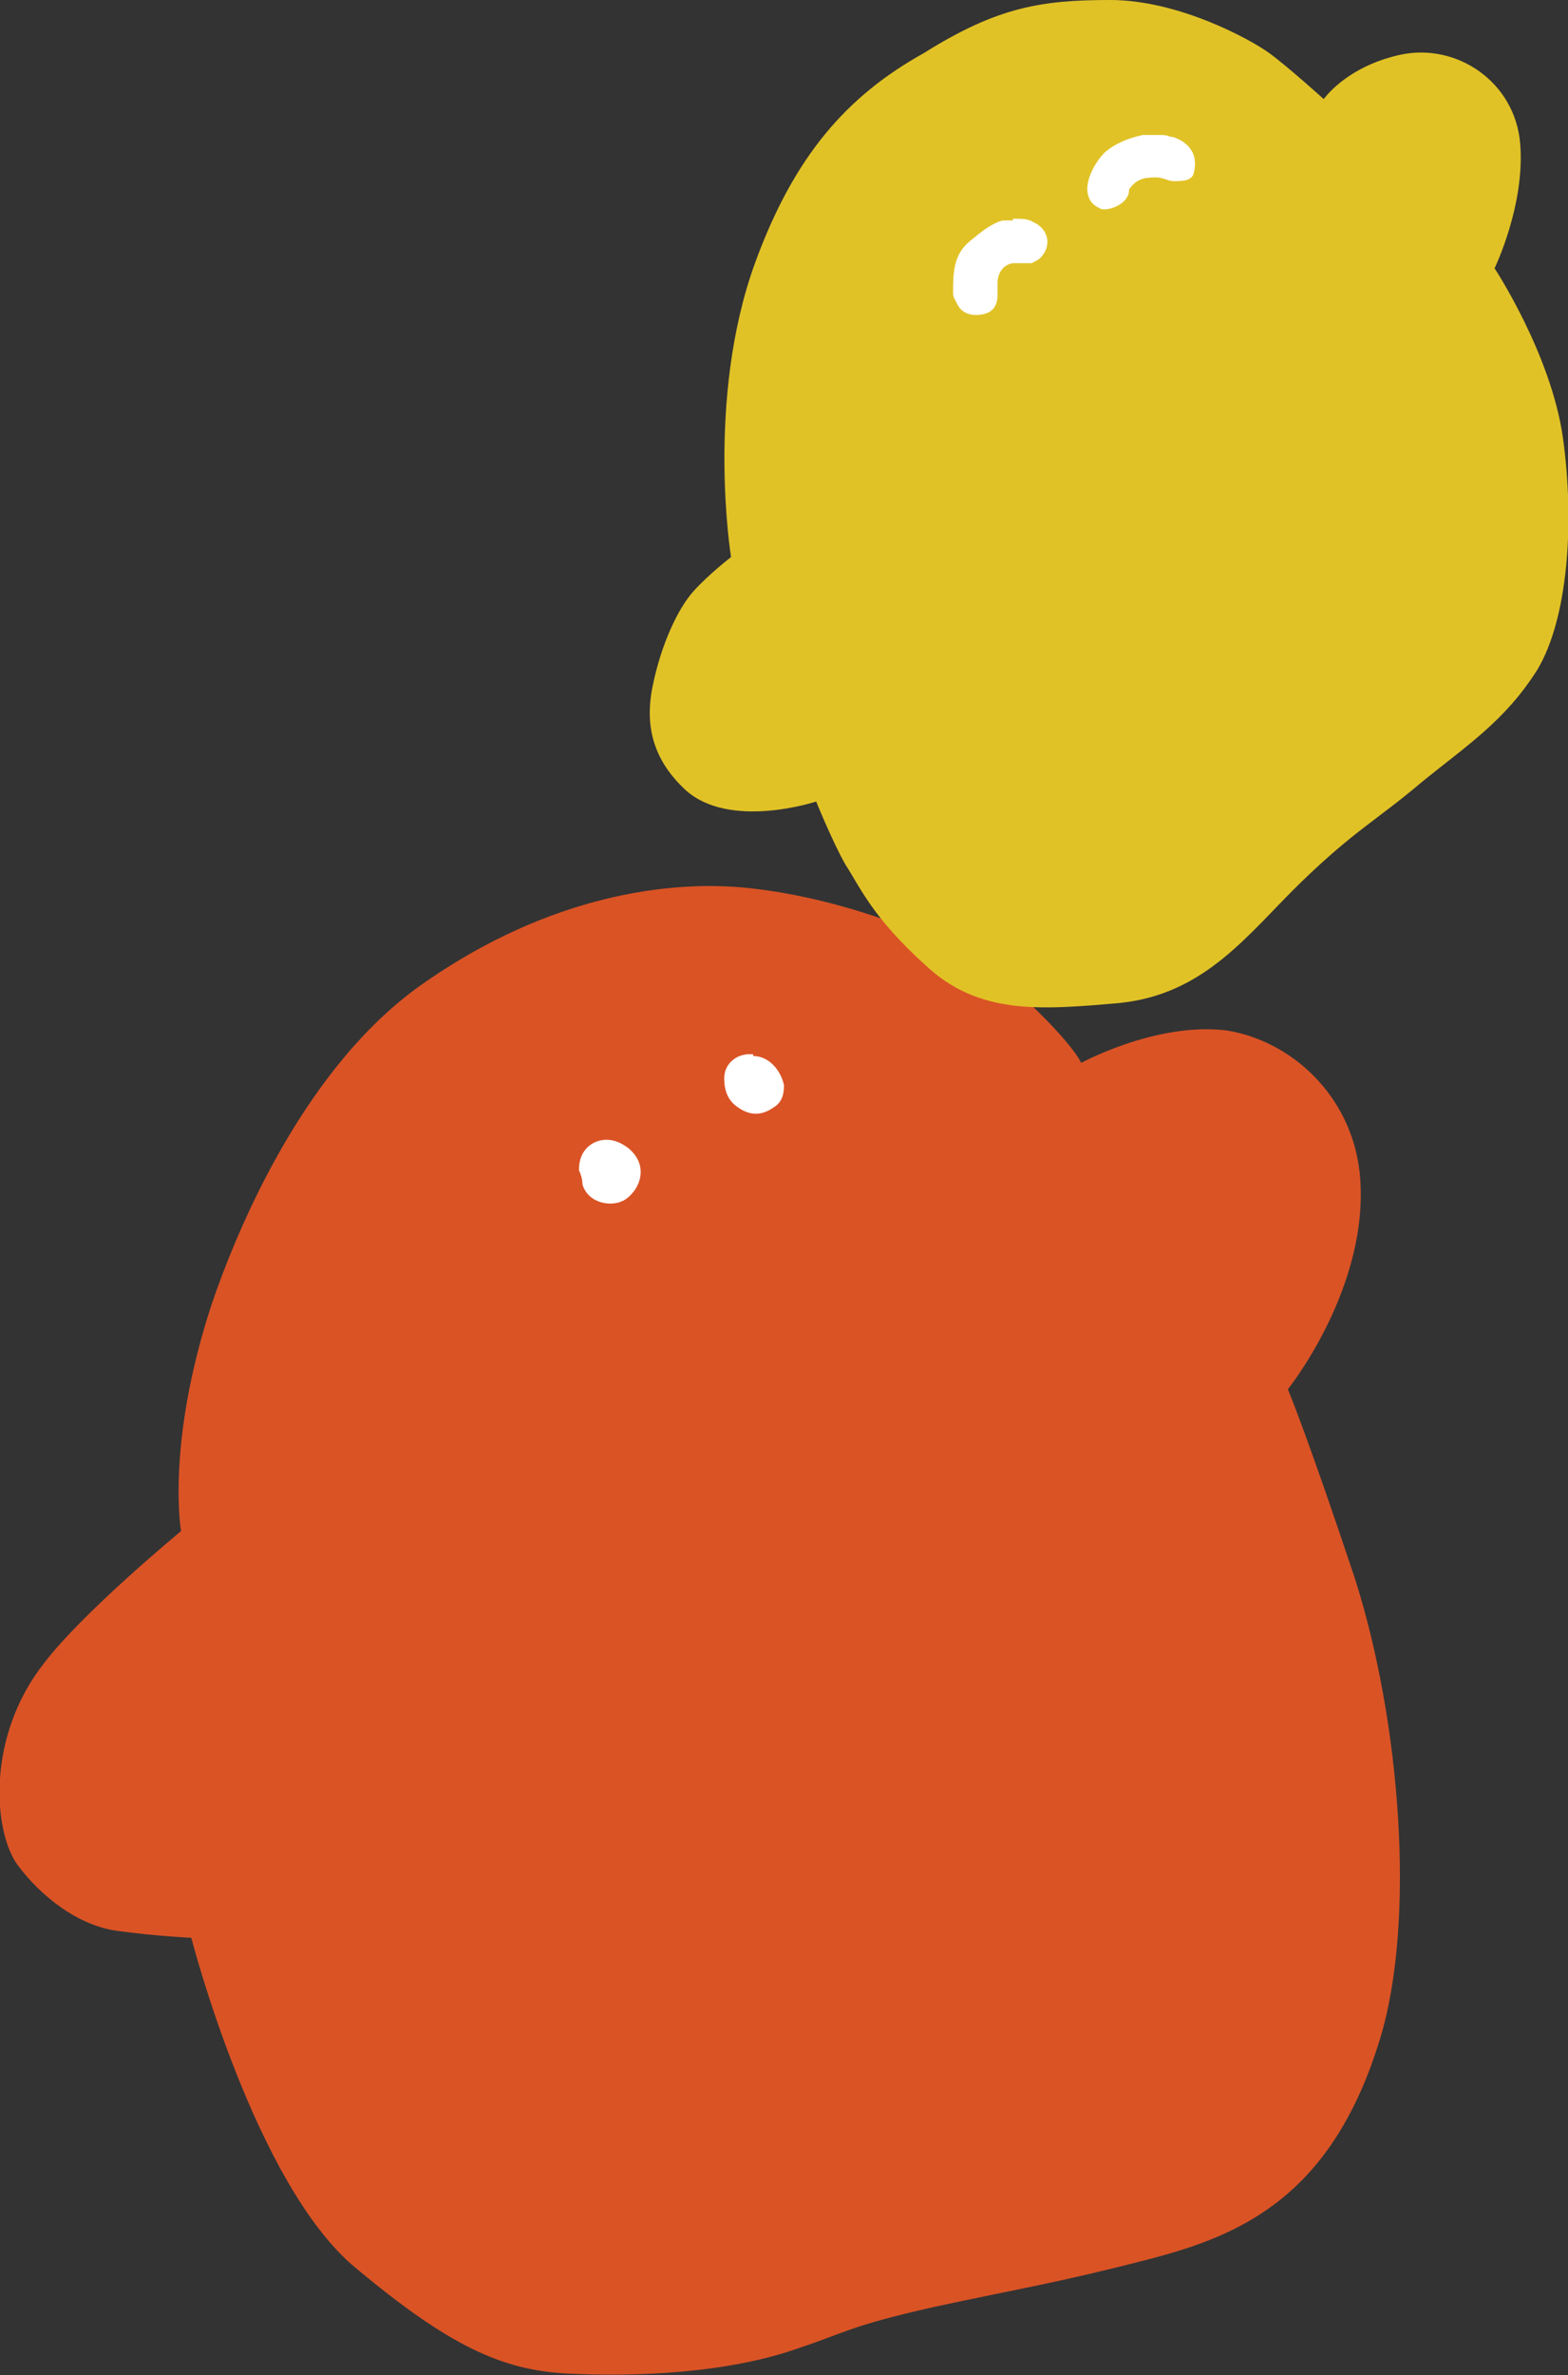 <?xml version="1.0" encoding="UTF-8"?>
<svg xmlns="http://www.w3.org/2000/svg" version="1.1" viewBox="0 0 91.8 139">
  <rect x="0" y="0" width="91.8" height="139" fill="#333333" stroke="none"/>
  <defs>
    <style>
      .cls-1 {
        fill: #fff;
      }

      .cls-2 {
        fill: #da5325;
      }

      .cls-3 {
        fill: #e1c226;
      }
    </style>
  </defs>
  <!-- Generator: Adobe Illustrator 28.6.0, SVG Export Plug-In . SVG Version: 1.2.0 Build 709)  -->
  <g>
    <g id="_レイヤー_1" data-name="レイヤー_1">
      <path class="cls-2" d="M11.2,113.4s3.7,14.4,9.6,19.3c5.5,4.6,8.6,6,12.4,6.2,4,.2,9.4,0,13.6-1.5,2.7-.9,3-1.3,7.9-2.4,5.1-1.1,7.2-1.4,12.6-2.8,5.4-1.4,10.7-3.7,13.5-12.9,2.1-6.9,1.2-18.6-1.5-27-2.8-8.4-3.9-11-3.9-11,0,0,4.9-6.1,4.2-12.7-.5-4.5-4-7.7-7.8-8.3-4.1-.5-8.5,1.9-8.5,1.9,0,0-.5-1.2-3.8-4.2-3.3-3-10.1-5.4-15.4-6-5-.6-12,.5-19.1,5.4-7.1,4.8-11.1,14.5-12.6,18.9-2.7,8.2-1.8,13.3-1.8,13.3,0,0-5.7,4.7-8,7.7-3.4,4.3-3,9.8-1.6,11.8,1.4,1.9,3.6,3.6,5.9,3.9,2.2.3,4.3.4,4.3.4Z"/>
      <path class="cls-1" d="M33.9,68.4c0-1.1.8-1.7,1.6-1.7.5,0,.9.2,1.3.5,1.2,1,.7,2.4-.2,3-.8.5-2.2.2-2.5-.9,0-.3-.1-.6-.2-.8Z"/>
      <path class="cls-1" d="M44.1,61.8c.9,0,1.6.8,1.8,1.7,0,.5-.1,1-.6,1.3-.7.5-1.4.5-2.1,0-.6-.4-.8-1-.8-1.7,0-.9.8-1.5,1.7-1.4Z"/>
      <path class="cls-3" d="M47.8,46.9s-5.1,1.7-7.7-.7c-1.7-1.6-2.4-3.5-1.9-6,.5-2.5,1.5-4.6,2.4-5.6.9-1,2.2-2,2.2-2,0,0-1.5-9.2,1.4-17.2,2.3-6.3,5.4-9.8,9.9-12.3C58.4.4,61,0,65,0c4,0,8.2,2.3,9.3,3.1,1.1.8,3.2,2.7,3.2,2.7,0,0,1.3-1.9,4.5-2.6,3.3-.7,6.7,1.6,7,5.2.3,3.6-1.5,7.3-1.5,7.3,0,0,3.3,5,4,9.9.7,5,.3,10.6-1.5,13.6-1.9,3-4.1,4.4-6.8,6.6-2.6,2.2-3.9,2.8-7,5.8-3.1,3-5.6,6.6-10.7,7.1-4.6.4-8.2.7-11.3-2.2-3.1-2.8-3.8-4.5-4.7-5.9-.8-1.4-1.8-3.9-1.8-3.9Z"/>
      <path class="cls-1" d="M59.3,12.8c.5,0,.9,0,1.2.2.9.4,1.1,1.4.4,2.1-.1.1-.3.2-.5.3-.2,0-.8,0-1.1,0-.6.1-.9.6-.9,1.2,0,.3,0,.4,0,.7,0,.6-.3,1-.9,1.1-.5.1-1.1,0-1.4-.5-.1-.2-.3-.5-.3-.7,0-1.2,0-2.3,1-3.1.6-.5,1.2-1,1.9-1.2.2,0,.5,0,.6,0Z"/>
      <path class="cls-1" d="M67.9,7.9c.2,0,.4,0,.6.1.2,0,.4.1.6.2.7.4,1,1,.8,1.9-.1.5-.7.5-1.2.5-.4,0-.6-.3-1.4-.2-.4,0-.9.2-1.2.7,0,0,0,.3-.1.4-.2.5-1.2.9-1.6.7-.4-.2-.6-.4-.7-.8-.2-.7.3-1.8,1-2.5.6-.5,1.3-.8,2.2-1,.2,0,.7,0,.9,0,0,0,.2,0,.2,0Z"/>
    </g>
  </g>
</svg>